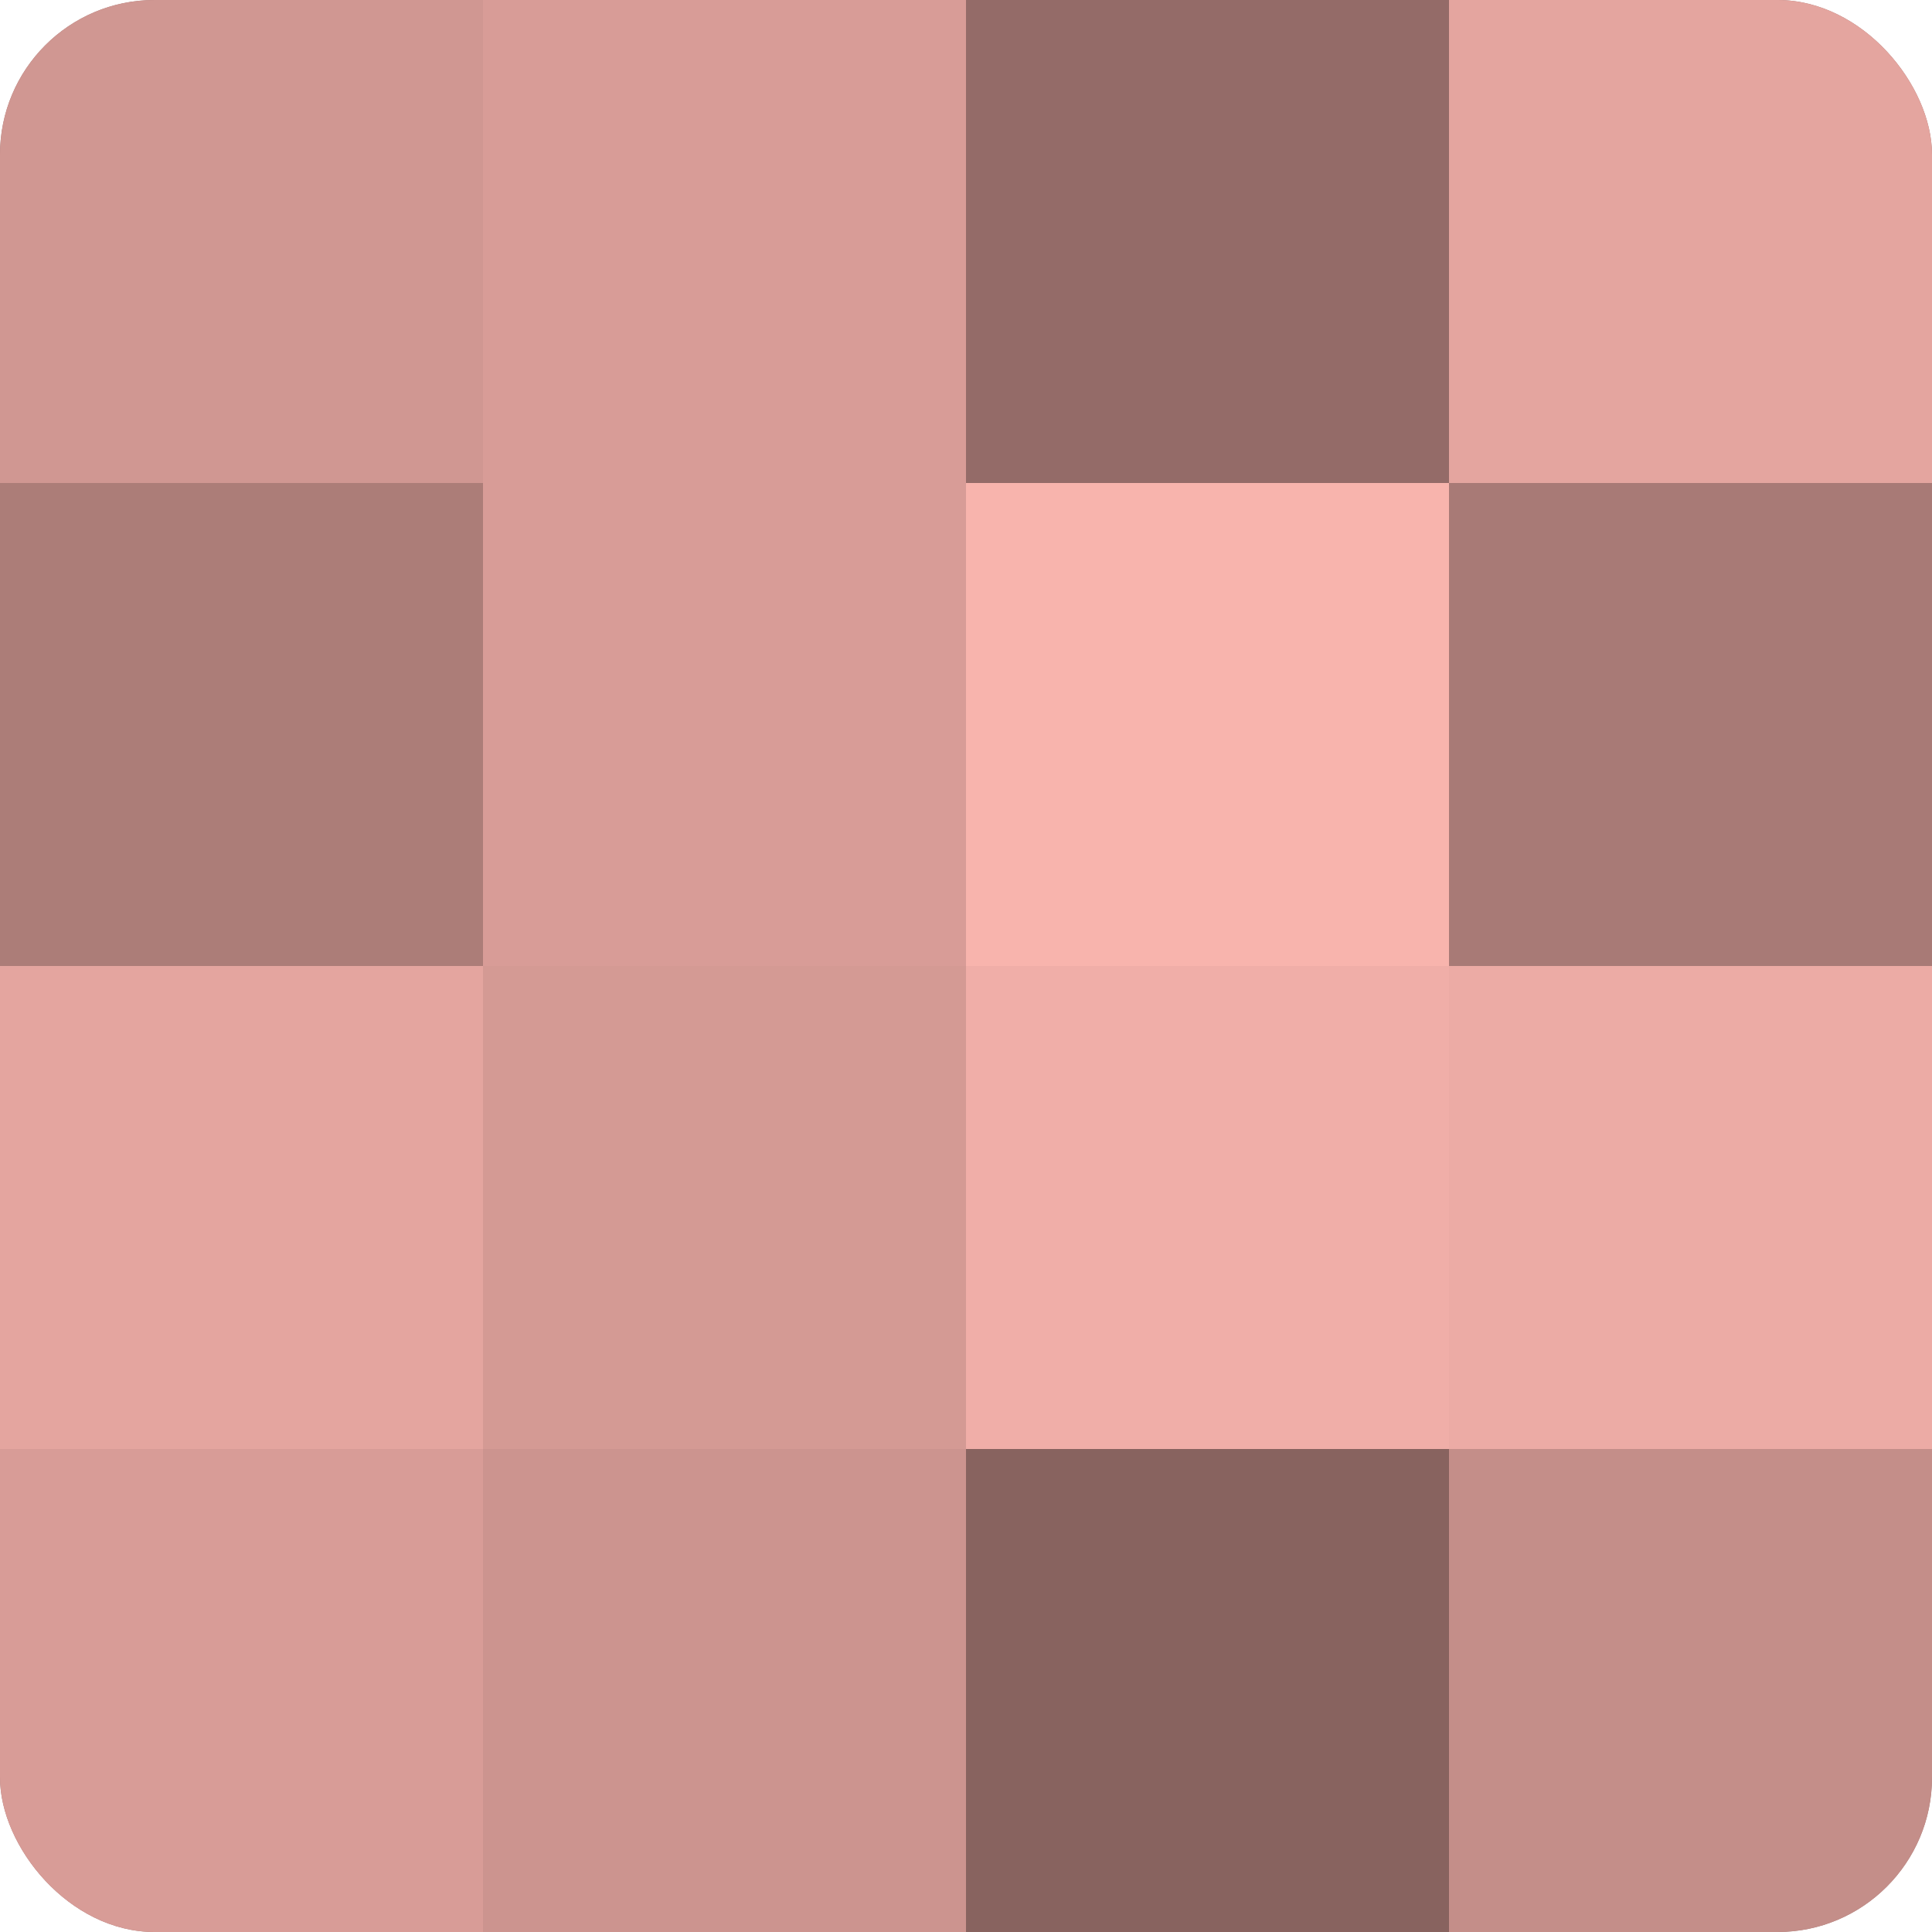 <?xml version="1.0" encoding="UTF-8"?>
<svg xmlns="http://www.w3.org/2000/svg" width="60" height="60" viewBox="0 0 100 100" preserveAspectRatio="xMidYMid meet"><defs><clipPath id="c" width="100" height="100"><rect width="100" height="100" rx="8" ry="8"/></clipPath></defs><g clip-path="url(#c)"><rect width="100" height="100" fill="#a07470"/><rect width="25" height="25" fill="#d09792"/><rect y="25" width="25" height="25" fill="#ac7d78"/><rect y="50" width="25" height="25" fill="#e4a59f"/><rect y="75" width="25" height="25" fill="#d89c97"/><rect x="25" width="25" height="25" fill="#d89c97"/><rect x="25" y="25" width="25" height="25" fill="#d89c97"/><rect x="25" y="50" width="25" height="25" fill="#d49a94"/><rect x="25" y="75" width="25" height="25" fill="#cc948f"/><rect x="50" width="25" height="25" fill="#946b68"/><rect x="50" y="25" width="25" height="25" fill="#f8b4ad"/><rect x="50" y="50" width="25" height="25" fill="#f0aea8"/><rect x="50" y="75" width="25" height="25" fill="#88635f"/><rect x="75" width="25" height="25" fill="#e4a59f"/><rect x="75" y="25" width="25" height="25" fill="#a87a76"/><rect x="75" y="50" width="25" height="25" fill="#ecaba5"/><rect x="75" y="75" width="25" height="25" fill="#c48e89"/></g></svg>
